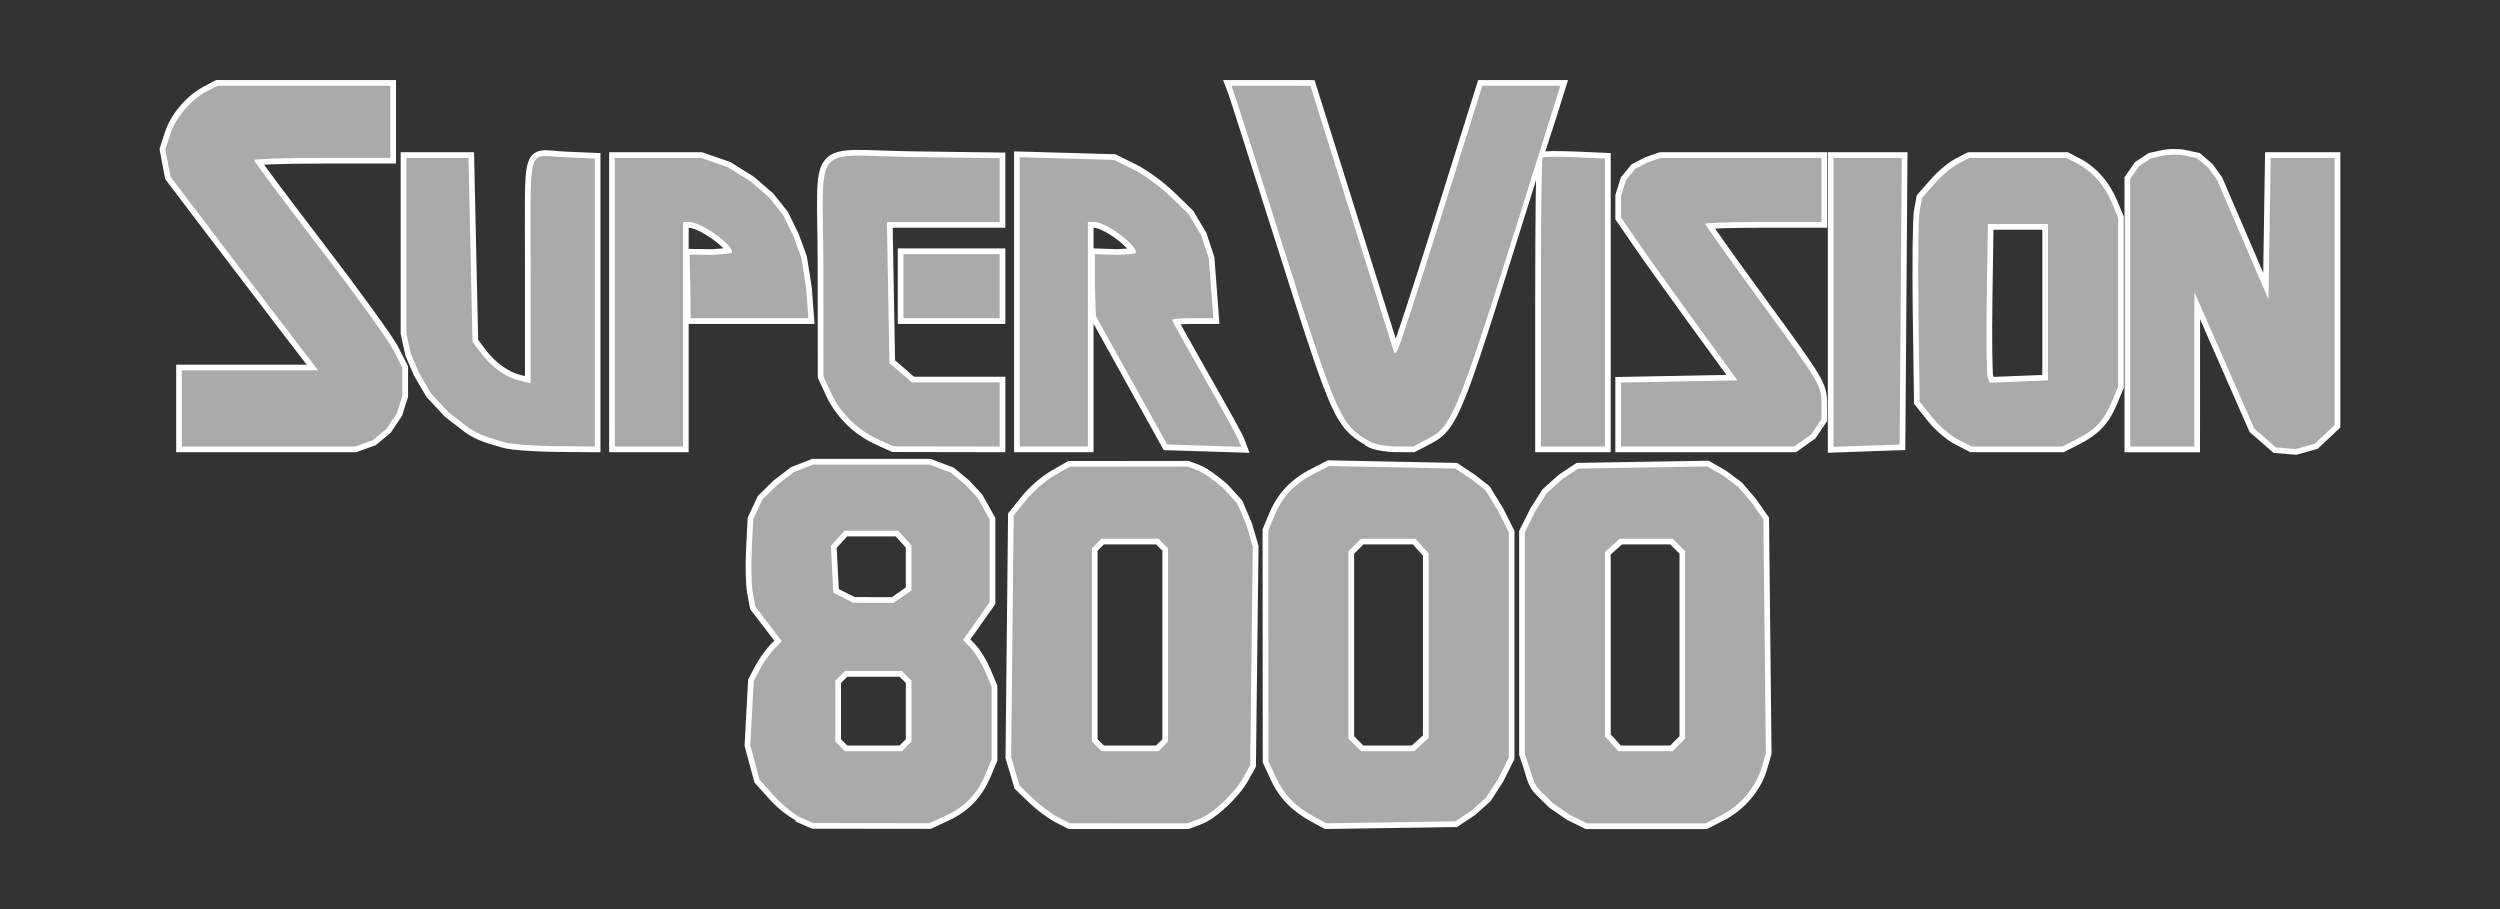<?xml version="1.0" encoding="UTF-8" standalone="no"?>
<!-- Created by ERK -->

<svg
   width="220mm"
   height="80mm"
   viewBox="0 0 220 80"
   version="1.1"
   id="svg1"
   inkscape:version="1.4 (86a8ad7, 2024-10-11)"
   sodipodi:docname="sv8000-w.svg"
   xmlns:inkscape="http://www.inkscape.org/namespaces/inkscape"
   xmlns:sodipodi="http://sodipodi.sourceforge.net/DTD/sodipodi-0.dtd"
   xmlns="http://www.w3.org/2000/svg"
   xmlns:svg="http://www.w3.org/2000/svg">
  <rect x="0" y="0" width="220" height="80" fill="#333333" stroke="none"/>
  <sodipodi:namedview
     id="namedview1"
     pagecolor="#ffffff"
     bordercolor="#000000"
     borderopacity="0.25"
     inkscape:showpageshadow="2"
     inkscape:pageopacity="0.0"
     inkscape:pagecheckerboard="true"
     inkscape:deskcolor="#d1d1d1"
     inkscape:document-units="mm"
     inkscape:zoom="2.3294743"
     inkscape:cx="386.35326"
     inkscape:cy="128.1405"
     inkscape:window-width="3840"
     inkscape:window-height="2066"
     inkscape:window-x="-11"
     inkscape:window-y="-11"
     inkscape:window-maximized="1"
     inkscape:current-layer="svg1" />
  <defs
     id="defs1" />
  <path
     style="display:none;fill:#000000;fill-opacity:1;stroke-width:0.353"
     d="m 71.567,72.495 c -0.582,-0.254 -1.645,-1.112 -2.362,-1.906 l -1.304,-1.445 -0.41,-1.519 -0.41,-1.519 0.153,-2.822 0.153,-2.822 0.559,-1.058 c 0.308,-0.582 0.862,-1.374 1.231,-1.759 l 0.672,-0.7 -1.155,-1.513 -1.155,-1.513 -0.23,-1.224 c -0.126,-0.673 -0.17,-2.406 -0.097,-3.85 l 0.133,-2.627 0.807,-1.739 1.329,-1.304 1.441,-1.099 1.702,-0.665 h 5.115 5.115 l 1.876,0.708 1.268,1.056 1.074,1.14 1.074,1.922 v 3.644 3.644 l -1.169,1.658 -1.169,1.658 0.711,0.757 c 0.391,0.416 0.957,1.345 1.257,2.064 l 0.546,1.307 v 3.198 3.198 l -0.546,1.307 c -0.728,1.743 -1.803,2.86 -3.511,3.648 l -1.411,0.651 -5.115,-0.006 -5.115,-0.006 -1.058,-0.462 z m 9.278,-6.284 0.423,-0.423 v -2.681 -2.681 l -0.423,-0.423 -0.423,-0.423 h -2.505 -2.505 l -0.423,0.423 -0.423,0.423 v 2.681 2.681 l 0.423,0.423 0.423,0.423 h 2.505 2.505 z m -0.361,-13.179 0.784,-0.549 v -1.981 -1.981 l -0.584,-0.645 -0.584,-0.645 h -2.36 -2.36 l -0.603,0.666 -0.603,0.666 0.107,2.059 0.107,2.059 0.882,0.445 0.882,0.444 1.774,0.005 1.774,0.005 0.784,-0.549 z m 13.66,19.399 c -0.582,-0.302 -1.578,-1.05 -2.214,-1.664 l -1.156,-1.115 -0.366,-1.245 -0.366,-1.245 0.11,-10.639 0.11,-10.639 1.092,-1.355 c 0.601,-0.745 1.712,-1.71 2.469,-2.143 l 1.378,-0.788 5.181,-0.006 5.181,-0.006 0.886,0.337 c 0.488,0.185 1.531,0.919 2.319,1.631 l 1.172,1.294 0.812,1.897 0.552,1.897 -0.113,9.613 -0.113,9.612 -0.587,1.058 c -0.788,1.42 -2.713,3.222 -3.934,3.683 l -0.993,0.374 -5.181,-0.002 -5.181,-0.002 -1.058,-0.548 z m 9.278,-6.221 0.423,-0.423 v -8.502 -8.502 l -0.423,-0.423 -0.423,-0.423 h -2.505 -2.505 l -0.423,0.423 -0.423,0.423 v 8.502 8.502 l 0.423,0.423 0.423,0.423 h 2.505 2.505 z m 13.3,6.2 c -1.651,-0.89 -2.682,-1.95 -3.39,-3.483 l -0.651,-1.411 -0.008,-10.154 -0.008,-10.154 0.546,-1.307 c 0.7,-1.676 1.756,-2.796 3.455,-3.668 l 1.356,-0.695 5.551,0.112 5.551,0.112 1.429,0.946 1.211,0.946 1.143,1.857 0.925,1.857 v 9.916 9.916 l -0.925,1.857 -1.056,1.639 -1.298,1.164 -1.429,0.946 -5.672,0.087 -5.672,0.087 -1.058,-0.571 z m 9.409,-6.36 0.645,-0.584 v -8.12 -8.12 l -0.584,-0.645 -0.584,-0.645 h -2.39 -2.39 l -0.554,0.554 -0.554,0.554 v 8.24 8.24 l 0.554,0.554 0.554,0.554 h 2.328 2.328 z m 13.064,6.183 -1.472,-1.011 -1.165,-1.145 c -0.538,-0.529 -0.693,-1.337 -0.914,-1.996 l -0.401,-1.199 v -9.756 -9.756 l 0.925,-1.857 1.012,-1.596 1.342,-1.207 1.429,-0.946 5.672,-0.095 5.672,-0.095 1.396,0.804 1.31,0.978 1.16,1.352 1.073,1.526 0.11,10.289 0.11,10.289 -0.384,1.307 c -0.5,1.7 -1.88,3.314 -3.571,4.177 l -1.353,0.69 -5.218,-2.8e-4 -5.218,-2.8e-4 z m 9.604,-6.154 0.554,-0.554 v -8.24 -8.24 l -0.554,-0.554 -0.554,-0.554 h -2.328 -2.328 l -0.645,0.584 -0.645,0.584 v 8.12 8.12 l 0.584,0.645 0.584,0.645 h 2.39 2.39 z M 17.063,36.472 v -3.351 h 5.997 5.997 l -3.263,-4.255 c -1.795,-2.34 -4.718,-6.176 -6.497,-8.523 l -3.235,-4.268 -0.225,-1.2 -0.225,-1.2 0.415,-1.301 c 0.472,-1.478 1.821,-3.069 3.223,-3.802 l 0.953,-0.498 h 7.602 7.602 v 3.175 3.175 h -5.997 c -3.298,0 -5.997,0.087 -5.997,0.193 0,0.106 2.58,3.557 5.733,7.669 3.153,4.112 6.09,8.18 6.526,9.039 l 0.794,1.563 v 1.24 1.24 l -0.488,1.544 -0.923,1.371 -1.197,0.988 -1.545,0.553 h -7.625 -7.625 z m 28.399,2.978 c -0.582,-0.17 -2.268,-0.581 -3.247,-1.337 l -1.667,-1.288 -1.556,-1.673 -1.034,-1.76 -0.743,-1.72 -0.396,-1.807 v -7.721 -7.721 h 2.469 c 1.358,0 2.589,-6e-4 2.734,-10e-4 l 0.265,-10e-4 0.176,8.091 0.176,8.091 0.727,0.973 c 0.94,1.258 2.2,2.161 3.418,2.45 l 0.97,0.231 v -9.857 c 0,-11.442 -0.373,-10.18 2.968,-10.035 l 2.677,0.116 v 12.672 12.672 l -3.44,-0.032 c -1.892,-0.018 -3.916,-0.171 -4.498,-0.342 z m 9.701,-12.327 v -12.7 l 3.792,2.8e-4 3.792,2.8e-4 2.353,0.813 2.005,1.248 1.644,1.427 1.21,1.514 0.917,1.874 0.7,1.918 0.42,2.637 0.203,2.68 h -5.181 -5.181 l -0.027,-2.734 -0.071,-2.864 1.98,0.023 c 0.922,-0.059 1.763,-0.1 1.763,-0.249 0,-0.71 -2.727,-2.642 -3.768,-2.642 h -0.552 v 9.878 9.878 H 58.162 55.163 Z m 23.107,12.037 c -1.796,-0.824 -3.276,-2.303 -4.1,-4.1 l -0.647,-1.411 -0.008,-9.554 c -0.009,-11.362 -1.219,-9.868 7.9,-9.747 l 7.615,0.102 v 2.809 2.809 h -4.962 -4.962 l 0.111,6.205 0.111,6.205 0.99,0.851 0.99,0.851 h 3.861 3.861 v 2.822 2.822 l -4.674,-0.008 -4.674,-0.008 -1.411,-0.647 z m 12.524,-12.067 v -12.73 l 4.145,0.118 4.145,0.118 1.676,0.825 c 0.922,0.454 2.401,1.53 3.288,2.392 l 1.612,1.566 1.102,1.846 0.668,2.02 0.2,2.642 0.2,2.642 h -1.815 c -0.998,0 -1.815,0.065 -1.815,0.144 0,0.079 1.268,2.363 2.818,5.075 1.55,2.712 2.919,5.193 3.042,5.514 l 0.224,0.583 -3.259,-0.102 -3.259,-0.102 -3.134,-5.644 -3.134,-5.644 -0.086,-2.646 0.001,-2.82 1.937,0.066 c 0.922,-0.059 1.676,-0.056 1.676,-0.206 0,-0.71 -2.64,-2.686 -3.681,-2.686 h -0.552 v 9.878 9.878 h -2.999 -2.999 z m 30.868,12.318 c -2.642,-1.461 -2.869,-1.969 -7.739,-17.333 -2.263,-7.14 -4.204,-13.212 -4.311,-13.494 l -0.196,-0.511 3.477,0.002 3.477,0.002 3.704,11.791 3.704,11.791 0.231,-0.239 c 0.127,-0.131 1.864,-5.438 3.861,-11.793 l 3.63,-11.553 h 3.432 3.432 L 137.564,10.632 c -8.692,27.785 -8.497,27.285 -11.21,28.697 l -0.953,0.496 -1.517,-0.011 c -0.834,-0.006 -1.834,-0.186 -2.222,-0.401 z m 14.993,-12.23 c 0,-6.953 0.065,-12.707 0.145,-12.788 0.08,-0.081 1.35,-0.095 2.822,-0.031 l 2.677,0.116 v 12.672 12.672 h -2.822 -2.822 z m 7.056,9.828 v -2.813 l 5.12,-0.098 5.12,-0.098 -3.592,-4.939 c -1.975,-2.716 -4.28,-5.941 -5.12,-7.166 l -1.529,-2.227 0.001,-0.948 0.001,-0.948 0.428,-1.39 0.819,-0.999 1.056,-0.546 1.187,-0.416 h 7.073 7.073 v 2.822 2.822 h -5.115 c -2.813,0 -5.115,0.074 -5.115,0.165 0,0.091 2.116,3.067 4.703,6.615 5.485,7.522 5.527,7.592 5.527,9.284 v 1.293 l -0.895,1.33 -1.504,1.069 h -7.62 -7.62 z m 18.697,-9.873 v -12.714 h 3.003 3.003 l -0.093,12.612 -0.093,12.612 -2.91,0.102 -2.91,0.102 z m 10.961,12.068 c -0.665,-0.339 -1.697,-1.226 -2.293,-1.972 l -1.083,-1.355 -0.109,-7.817 c -0.06,-4.3 -0.013,-8.337 0.106,-8.972 l 0.215,-1.154 1.093,-1.245 c 0.601,-0.685 1.538,-1.475 2.082,-1.756 l 0.988,-0.511 h 4.268 4.268 l 0.953,0.496 c 1.319,0.686 2.407,1.923 3.052,3.467 l 0.546,1.307 v 7.431 7.431 l -0.543,1.299 c -0.7,1.676 -1.443,2.477 -3.059,3.302 l -1.309,0.668 -3.983,-5.5e-4 -3.983,-5.4e-4 z m 7.912,-12.082 v -6.879 h -2.646 -2.646 l -0.097,6.515 c -0.053,3.583 -0.016,6.726 0.083,6.983 l 0.18,0.468 2.563,-0.104 2.563,-0.104 z m 7.232,0.93 v -11.77 l 0.777,-1.125 1.038,-0.69 1.033,-0.227 c 0.568,-0.125 1.487,-0.127 2.041,-0.005 l 1.009,0.222 0.962,0.823 0.788,1.083 2.262,5.255 2.262,5.255 0.096,-6.225 0.096,-6.225 h 2.814 2.814 v 11.757 11.757 l -0.87,0.818 -0.87,0.818 -1.667,0.469 -1.754,-0.14 -0.956,-0.832 -0.956,-0.832 -2.632,-5.997 -2.632,-5.997 -0.004,6.791 -0.004,6.791 h -2.822 -2.822 z M 80.563,25.712 v -2.822 h 4.233 4.233 v 2.822 2.822 h -4.233 -4.233 z"
     id="path2"
     sodipodi:nodetypes="cscccccsscccsscccccccccccccccsscccsscccccccccccccccccccccccccccccccccccccccccscccccsscccsscccccsscccccccccccccccccccccccscccssccccccccccccccccccccccccccccccccccccsscccccccccccccccsscccccccccccccccccccccccccsscccsscccccsssscccccccccccscccccccsccccsscsscccscccccccccccccccccccsscccccccsccscccccccccccccccccccccsscccccssssccccccccsscccccccsscccccsscccssccccssccccccsccccsscccccccccccsssscccccccccccccccsscsccsscccsscccsscccsccccccccccccccscccccccccccccccccccccccccccccccccc"
     inkscape:label="SuperVision8000Shadow" />
  <path
     id="path3"
     style="display:inline;fill:#ffffff"
     d="m 19.022,7.045 -1.06,0.554 C 16.412,8.409 15.017,10.049 14.492,11.691 l -0.453,1.422 0.248,1.324 0.246,1.317 3.307,4.361 c 1.78,2.349 4.704,6.184 6.5,8.526 l 2.645,3.451 h -4.983 -6.498 v 3.852 3.851 h 8.125 7.713 l 1.709,-0.613 1.32,-1.088 1.004,-1.492 0.533,-1.685 v -1.319 -1.359 L 35.06,30.57 C 34.781,30.021 33.962,28.846 32.775,27.203 31.589,25.56 30.064,23.513 28.485,21.453 26.909,19.398 25.477,17.509 24.439,16.121 c -0.508,-0.679 -0.913,-1.229 -1.201,-1.627 0.263,-0.015 0.514,-0.031 0.895,-0.043 1.079,-0.035 2.574,-0.057 4.219,-0.057 h 6.498 v -3.676 -3.674 h -8.103 z m 88.608,0 0.457,1.189 c -0.005,-0.012 0.048,0.14 0.115,0.346 0.067,0.206 0.161,0.492 0.278,0.852 0.232,0.72 0.555,1.729 0.945,2.951 0.781,2.445 1.833,5.748 2.965,9.318 2.435,7.682 3.704,11.645 4.725,13.932 0.945,2.117 1.81,2.818 2.99,3.5 v 0.045 l 0.258,0.142 c 0.301,0.167 0.666,0.257 1.098,0.334 0.431,0.078 0.912,0.127 1.364,0.131 l 1.64,0.012 1.062,-0.553 c 0.67,-0.348 1.262,-0.632 1.825,-1.293 0.563,-0.66 1.079,-1.645 1.775,-3.428 1.072,-2.743 3.431,-10.34 6.045,-18.672 -0.011,0.559 -0.023,1.06 -0.032,1.824 -0.026,2.321 -0.043,5.498 -0.043,8.976 v 13.143 h 3.322 3.322 V 26.623 13.47 l -3.154,-0.136 c -0.744,-0.032 -1.436,-0.045 -1.961,-0.039 -0.254,0.003 -0.465,0.011 -0.635,0.024 0.481,-1.537 0.443,-1.311 0.992,-3.066 l 1.004,-3.207 h -4.111 -3.799 l -3.74,11.904 c -0.998,3.176 -1.932,6.09 -2.631,8.225 -0.349,1.067 -0.641,1.94 -0.852,2.551 -0.011,0.033 -0.017,0.045 -0.027,0.076 L 119.492,19.19 115.68,7.049 111.834,7.047 Z m 83.697,6.066 c -0.396,0.001 -0.793,0.039 -1.131,0.114 l -1.123,0.246 -1.197,0.795 -0.92,1.332 v 11.928 12.27 h 3.322 3.322 l 0.004,-7.291 0.002,-4.412 1.676,3.818 2.677,6.099 1.041,0.906 1.08,0.942 2.008,0.16 1.871,-0.526 0.959,-0.902 1.029,-0.965 v -11.974 -12.256 h -3.315 -3.307 l -0.103,6.717 -0.06,3.891 -1.34,-3.109 -2.283,-5.307 -0.856,-1.176 -1.102,-0.943 -1.131,-0.248 c -0.335,-0.074 -0.729,-0.109 -1.125,-0.108 z M 75.266,13.194 c -0.605,0.011 -1.111,0.053 -1.555,0.179 -0.444,0.126 -0.835,0.354 -1.115,0.699 -0.56,0.69 -0.663,1.67 -0.691,3.153 -0.028,1.482 0.05,3.51 0.053,6.342 l 0.008,9.664 0.693,1.509 c 0.875,1.908 2.438,3.471 4.346,4.346 l 1.246,0.572 v -0.002 l 0.264,0.121 4.783,0.01 5.174,0.008 V 36.473 33.15 H 84.111 80.435 l -0.85,-0.731 -0.82,-0.705 -0.107,-5.981 -0.1,-5.695 h 4.451 5.461 V 16.73 13.428 L 80.363,13.32 C 78.097,13.29 76.476,13.172 75.266,13.194 Z m -27.52,0.041 c -0.279,0.026 -0.575,0.113 -0.812,0.315 -0.238,0.202 -0.388,0.485 -0.486,0.816 -0.196,0.662 -0.238,1.585 -0.256,3.084 -0.017,1.499 0.006,3.562 0.006,6.42 v 9.224 l -0.356,-0.084 c -1.066,-0.253 -2.252,-1.084 -3.133,-2.262 l -0.631,-0.845 -0.174,-7.93 -0.188,-8.582 -0.754,0.002 c -0.139,3.83e-4 -1.374,0.002 -2.732,0.002 h -2.971 v 8.221 7.776 l 0.418,1.906 0.775,1.793 1.076,1.834 1.621,1.742 1.699,1.315 c 0.993,0.767 2.347,1.121 3.055,1.313 v 0.004 l 0.36,0.105 c 0.402,0.118 1.031,0.184 1.859,0.246 0.828,0.063 1.816,0.106 2.773,0.115 l 3.945,0.035 V 26.623 13.473 l -3.156,-0.136 c -0.803,-0.035 -1.382,-0.153 -1.939,-0.102 z m 41.49,0.086 v 13.244 13.231 h 3.498 3.498 V 29.416 28.488 l 2.902,5.229 3.274,5.893 3.541,0.111 4.012,0.125 -0.494,-1.285 c -0.065,-0.168 -0.162,-0.348 -0.334,-0.672 -0.172,-0.324 -0.403,-0.751 -0.68,-1.252 -0.553,-1.002 -1.285,-2.302 -2.061,-3.66 -0.774,-1.355 -1.477,-2.602 -1.986,-3.52 -0.212,-0.383 -0.367,-0.666 -0.502,-0.916 0.295,-0.018 0.638,-0.035 1.051,-0.035 h 2.356 l -0.24,-3.18 -0.205,-2.703 -0.705,-2.131 -1.164,-1.951 -1.658,-1.611 c -0.937,-0.91 -2.403,-1.984 -3.416,-2.483 l -1.774,-0.873 -4.254,-0.121 z m -35.631,0.074 v 13.199 13.201 h 3.498 3.498 v -10.379 -0.91 h 5.357 5.721 L 71.433,25.268 71.004,22.562 70.279,20.574 69.326,18.627 68.053,17.035 66.346,15.553 64.258,14.254 61.773,13.395 h -3.877 z m 92.453,0 -1.299,0.455 -1.18,0.609 -0.947,1.156 -0.479,1.555 -0.002,1.023 v 1.104 l 1.615,2.355 c 0.85,1.239 3.152,4.457 5.129,7.176 l 3.029,4.164 -4.162,0.08 -5.612,0.105 v 3.305 l -0.002,3.312 h 8.121 7.779 l 1.709,-1.215 1.031,-1.531 v -1.447 c 0,-0.85 -0.054,-1.496 -0.777,-2.711 -0.723,-1.215 -2.105,-3.106 -4.848,-6.867 -1.292,-1.772 -2.465,-3.401 -3.316,-4.598 -0.388,-0.546 -0.687,-0.97 -0.92,-1.306 0.205,-0.011 0.371,-0.023 0.648,-0.032 0.919,-0.03 2.195,-0.049 3.598,-0.049 h 5.615 v -3.322 -3.322 h -7.574 z m 14.791,0 v 13.215 13.233 l 3.428,-0.121 3.389,-0.119 0.097,-13.092 0.096,-13.115 h -3.508 z m 12.338,0 -1.098,0.566 c -0.675,0.349 -1.581,1.136 -2.226,1.871 l -1.184,1.348 -0.24,1.289 c -0.046,0.247 -0.063,0.597 -0.084,1.139 -0.02,0.542 -0.035,1.242 -0.045,2.058 -0.019,1.632 -0.017,3.719 0.013,5.873 l 0.112,7.99 1.191,1.488 c 0.651,0.814 1.664,1.699 2.457,2.104 l 1.316,0.672 h 4.102 l 4.104,0.002 1.416,-0.722 c 1.678,-0.857 2.567,-1.815 3.293,-3.555 l 0.582,-1.393 V 26.594 19.062 L 186.313,17.664 c -0.686,-1.641 -1.847,-2.969 -3.284,-3.717 l -1.062,-0.553 h -4.39 z M 60.601,20.039 h 0.053 c 0.105,0 0.444,0.087 0.813,0.264 0.369,0.176 0.788,0.428 1.174,0.699 0.386,0.272 0.74,0.567 0.98,0.814 0.025,0.026 0.01,0.013 0.032,0.039 -0.278,0.026 -0.609,0.05 -0.987,0.074 h -0.012 l -2.053,-0.024 z m 35.631,0 h 0.053 c 0.102,0 0.431,0.088 0.791,0.268 0.36,0.179 0.768,0.434 1.143,0.711 0.375,0.276 0.719,0.577 0.951,0.828 0.019,0.021 0.008,0.01 0.025,0.031 -0.253,0.016 -0.536,0.031 -0.889,0.053 h -0.01 l -2.064,-0.071 z m 79.192,0.176 h 2.152 2.147 v 6.379 6.401 l -2.082,0.084 -2.205,0.088 -0.051,-0.133 c 0.047,0.122 0.005,0.013 -0.004,-0.092 -0.009,-0.105 -0.017,-0.256 -0.025,-0.445 -0.016,-0.378 -0.028,-0.904 -0.035,-1.533 -0.015,-1.259 -0.013,-2.937 0.014,-4.725 z m -96.42,1.646 v 3.322 3.322 h 4.734 4.733 v -3.322 -3.322 h -4.733 z m -7.531,18.522 -1.856,0.722 -1.521,1.162 -1.416,1.389 -0.887,1.91 -0.138,2.725 c -0.074,1.475 -0.046,3.161 0.105,3.967 l 0.252,1.34 1.227,1.607 0.895,1.172 -0.375,0.393 c -0.434,0.452 -0.976,1.235 -1.312,1.871 l -0.611,1.154 -0.159,2.932 -0.156,2.903 0.43,1.597 0.441,1.635 1.384,1.533 c 0.672,0.744 1.52,1.395 2.234,1.789 v 0.109 l 0.299,0.131 1.154,0.504 5.219,0.006 5.227,0.006 1.51,-0.698 c 1.798,-0.83 2.997,-2.074 3.764,-3.908 l 0.584,-1.4 v -3.297 -3.299 L 87.182,58.94 C 86.854,58.156 86.309,57.238 85.828,56.727 l -0.432,-0.461 0.934,-1.324 1.26,-1.787 V 49.352 45.578 L 86.422,43.488 85.285,42.281 83.93,41.153 81.889,40.383 h -5.205 z m 45.375,0.125 -1.467,0.754 c -1.78,0.913 -2.951,2.15 -3.69,3.918 l -0.584,1.4 0.008,10.254 0.008,10.264 0.697,1.509 c 0.749,1.622 1.887,2.787 3.608,3.715 l 1.172,0.633 5.803,-0.09 5.818,-0.088 1.58,-1.049 1.375,-1.232 1.107,-1.719 0.991,-1.986 V 56.758 46.723 l -0.989,-1.981 -1.201,-1.953 -1.297,-1.014 -1.566,-1.037 -5.695,-0.115 z m 33.519,0.035 -5.811,0.096 -5.818,0.098 -1.58,1.049 -1.42,1.277 -1.065,1.676 -0.989,1.984 v 9.875 9.836 l 0.428,1.277 c 0.204,0.61 0.352,1.52 1.037,2.193 l 1.195,1.176 1.539,1.057 1.653,0.819 h 5.334 5.338 l 1.459,-0.744 c 1.818,-0.928 3.278,-2.624 3.825,-4.481 l 0.404,-1.379 -0.111,-10.363 -0.112,-10.445 -1.176,-1.672 -1.211,-1.412 -1.379,-1.029 z m -45.769,0.016 -5.274,0.006 -5.312,0.006 -1.492,0.853 c -0.852,0.487 -1.954,1.448 -2.611,2.264 l -1.199,1.49 -0.113,10.813 -0.111,10.713 0.387,1.316 0.404,1.373 1.25,1.207 c 0.677,0.653 1.657,1.396 2.332,1.746 l 0.709,0.369 0.457,0.236 5.303,0.002 5.272,0.002 1.078,-0.406 c 0.731,-0.275 1.532,-0.87 2.295,-1.584 0.763,-0.714 1.464,-1.542 1.899,-2.324 l 0.65,-1.168 0.114,-9.74 0.115,-9.685 -0.58,-1.998 -0.857,-2.002 -1.246,-1.375 -0.018,-0.018 c -0.412,-0.372 -0.883,-0.743 -1.32,-1.051 -0.437,-0.308 -0.818,-0.547 -1.156,-0.676 z M 74.545,47.203 h 2.139 2.137 l 0.435,0.48 0.455,0.502 v 1.789 1.719 l -0.572,0.4 -0.654,0.459 -1.613,-0.006 -1.656,-0.004 -0.778,-0.393 -0.621,-0.313 -0.094,-1.769 -0.096,-1.852 0.463,-0.512 z m 22.594,0.705 h 2.299 2.297 l 0.278,0.278 0.277,0.277 v 8.295 8.295 l -0.277,0.275 -0.278,0.277 h -2.297 -2.299 l -0.278,-0.277 -0.275,-0.275 v -8.295 -8.295 l 0.275,-0.277 z m 22.84,0 h 2.183 2.168 l 0.434,0.481 0.455,0.502 v 7.928 7.899 l -0.481,0.434 -0.502,0.455 h -2.137 -2.121 l -0.408,-0.408 -0.406,-0.408 v -8.031 -8.033 l 0.406,-0.408 z m 22.746,0 h 2.135 2.121 l 0.408,0.408 0.408,0.408 v 8.033 8.031 l -0.408,0.408 -0.408,0.408 h -2.182 -2.168 l -0.436,-0.48 -0.455,-0.502 v -7.928 -7.897 l 0.481,-0.435 z m -68.164,11.643 h 2.299 2.297 l 0.277,0.275 0.278,0.277 v 2.475 2.475 l -0.278,0.275 -0.277,0.277 h -2.297 -2.299 l -0.275,-0.277 -0.278,-0.275 v -2.475 -2.475 l 0.278,-0.277 z"
     inkscape:label="SuperVision8000Outline" />
  <path
     style="display:inline;fill:#aaaaaa;fill-opacity:1;stroke-width:0.353"
     d="m 70.509,71.966 c -0.582,-0.254 -1.645,-1.112 -2.362,-1.906 l -1.304,-1.445 -0.41,-1.519 -0.41,-1.519 0.153,-2.822 0.153,-2.822 0.559,-1.058 c 0.308,-0.582 0.862,-1.374 1.231,-1.759 l 0.672,-0.7 -1.155,-1.513 -1.155,-1.513 -0.23,-1.224 c -0.126,-0.673 -0.17,-2.406 -0.097,-3.85 l 0.133,-2.627 0.807,-1.739 1.329,-1.304 1.441,-1.099 1.702,-0.665 h 5.115 5.115 l 1.876,0.708 1.268,1.056 1.074,1.14 1.074,1.922 v 3.644 3.644 l -1.169,1.658 -1.169,1.658 0.711,0.757 c 0.391,0.416 0.957,1.345 1.257,2.064 l 0.546,1.307 v 3.198 3.198 l -0.546,1.307 c -0.728,1.743 -1.803,2.86 -3.511,3.648 l -1.411,0.651 -5.115,-0.006 -5.115,-0.006 -1.058,-0.462 z m 9.278,-6.284 0.423,-0.423 v -2.681 -2.681 l -0.423,-0.423 -0.423,-0.423 h -2.505 -2.505 l -0.423,0.423 -0.423,0.423 v 2.681 2.681 l 0.423,0.423 0.423,0.423 h 2.505 2.505 z m -0.361,-13.179 0.784,-0.549 v -1.981 -1.981 l -0.584,-0.645 -0.584,-0.645 h -2.36 -2.36 l -0.603,0.666 -0.603,0.666 0.107,2.059 0.107,2.059 0.882,0.445 0.882,0.444 1.774,0.005 1.774,0.005 0.784,-0.549 z m 13.66,19.399 c -0.582,-0.302 -1.578,-1.05 -2.214,-1.664 l -1.156,-1.115 -0.366,-1.245 -0.366,-1.245 0.11,-10.639 0.11,-10.639 1.092,-1.355 c 0.601,-0.745 1.712,-1.71 2.469,-2.143 l 1.378,-0.788 5.181,-0.006 5.181,-0.006 0.886,0.337 c 0.488,0.185 1.531,0.919 2.319,1.631 l 1.172,1.294 0.812,1.897 0.552,1.897 -0.113,9.613 -0.113,9.612 -0.587,1.058 c -0.788,1.42 -2.713,3.222 -3.934,3.683 l -0.993,0.374 -5.181,-0.002 -5.181,-0.002 -1.058,-0.548 z m 9.278,-6.221 0.423,-0.423 v -8.502 -8.502 l -0.423,-0.423 -0.423,-0.423 h -2.505 -2.505 l -0.423,0.423 -0.423,0.423 v 8.502 8.502 l 0.423,0.423 0.423,0.423 h 2.505 2.505 z m 13.3,6.2 c -1.651,-0.89 -2.682,-1.95 -3.39,-3.483 l -0.651,-1.411 -0.008,-10.154 -0.008,-10.154 0.546,-1.307 c 0.7,-1.676 1.756,-2.796 3.455,-3.668 l 1.356,-0.695 5.551,0.112 5.551,0.112 1.429,0.946 1.211,0.946 1.143,1.857 0.925,1.857 v 9.916 9.916 l -0.925,1.857 -1.056,1.639 -1.298,1.164 -1.429,0.946 -5.672,0.087 -5.672,0.087 -1.058,-0.571 z m 9.409,-6.36 0.645,-0.584 v -8.12 -8.12 l -0.584,-0.645 -0.584,-0.645 h -2.39 -2.39 l -0.554,0.554 -0.554,0.554 v 8.24 8.24 l 0.554,0.554 0.554,0.554 h 2.328 2.328 z m 13.064,6.183 -1.472,-1.011 -1.165,-1.145 c -0.538,-0.529 -0.693,-1.337 -0.914,-1.996 l -0.401,-1.199 v -9.756 -9.756 l 0.925,-1.857 1.012,-1.596 1.342,-1.207 1.429,-0.946 5.672,-0.095 5.672,-0.095 1.396,0.804 1.31,0.978 1.16,1.352 1.073,1.526 0.11,10.289 0.11,10.289 -0.384,1.307 c -0.5,1.7 -1.88,3.314 -3.571,4.177 l -1.353,0.69 -5.218,-2.8e-4 -5.218,-2.8e-4 z m 9.604,-6.154 0.554,-0.554 v -8.24 -8.24 l -0.554,-0.554 -0.554,-0.554 h -2.328 -2.328 l -0.645,0.584 -0.645,0.584 v 8.12 8.12 l 0.584,0.645 0.584,0.645 h 2.39 2.39 z M 16.005,35.943 v -3.351 h 5.997 5.997 l -3.263,-4.255 c -1.795,-2.34 -4.718,-6.176 -6.497,-8.523 l -3.235,-4.268 -0.225,-1.2 -0.225,-1.2 0.415,-1.301 c 0.472,-1.478 1.821,-3.069 3.223,-3.802 l 0.953,-0.498 h 7.602 7.602 v 3.175 3.175 h -5.997 c -3.298,0 -5.997,0.087 -5.997,0.193 0,0.106 2.58,3.557 5.733,7.669 3.153,4.112 6.09,8.18 6.526,9.039 l 0.794,1.563 v 1.24 1.24 l -0.488,1.544 -0.923,1.371 -1.197,0.988 -1.545,0.553 h -7.625 -7.625 z m 28.399,2.978 c -0.582,-0.17 -2.268,-0.581 -3.247,-1.337 l -1.667,-1.288 -1.556,-1.673 -1.034,-1.76 -0.743,-1.72 -0.396,-1.807 v -7.721 -7.721 h 2.469 c 1.358,0 2.589,-6e-4 2.734,-10e-4 l 0.265,-0.001 0.176,8.091 0.176,8.091 0.727,0.973 c 0.94,1.258 2.2,2.161 3.418,2.45 l 0.97,0.231 v -9.857 c 0,-11.442 -0.373,-10.18 2.968,-10.035 l 2.677,0.116 v 12.672 12.672 l -3.44,-0.032 c -1.892,-0.018 -3.916,-0.171 -4.498,-0.342 z m 9.701,-12.327 v -12.7 l 3.792,2.8e-4 3.792,2.8e-4 2.353,0.813 2.005,1.248 1.644,1.427 1.21,1.514 0.917,1.874 0.7,1.918 0.42,2.637 0.203,2.68 h -5.181 -5.181 l -0.027,-2.734 -0.071,-2.864 1.98,0.023 c 0.922,-0.059 1.763,-0.1 1.763,-0.249 0,-0.71 -2.727,-2.642 -3.768,-2.642 h -0.552 v 9.878 9.878 h -2.999 -2.999 z m 23.107,12.037 c -1.796,-0.824 -3.276,-2.303 -4.1,-4.1 l -0.647,-1.411 -0.008,-9.554 c -0.009,-11.362 -1.219,-9.868 7.9,-9.747 l 7.615,0.102 v 2.809 2.809 h -4.962 -4.962 l 0.111,6.205 0.111,6.205 0.99,0.851 0.99,0.851 h 3.861 3.861 v 2.822 2.822 l -4.674,-0.008 -4.674,-0.008 -1.411,-0.647 z m 12.524,-12.067 v -12.73 l 4.145,0.118 4.145,0.118 1.676,0.825 c 0.922,0.454 2.401,1.53 3.288,2.392 l 1.612,1.566 1.102,1.846 0.668,2.02 0.2,2.642 0.2,2.642 h -1.815 c -0.998,0 -1.815,0.065 -1.815,0.144 0,0.079 1.268,2.363 2.818,5.075 1.55,2.712 2.919,5.193 3.042,5.514 l 0.224,0.583 -3.259,-0.102 -3.259,-0.102 -3.134,-5.644 -3.134,-5.644 -0.086,-2.646 0.001,-2.82 1.937,0.066 c 0.922,-0.059 1.676,-0.056 1.676,-0.206 0,-0.71 -2.64,-2.686 -3.681,-2.686 h -0.552 v 9.878 9.878 h -2.999 -2.999 z m 30.868,12.318 c -2.642,-1.461 -2.869,-1.969 -7.739,-17.333 -2.263,-7.14 -4.204,-13.212 -4.311,-13.494 l -0.196,-0.511 3.477,0.002 3.477,0.002 3.704,11.791 3.704,11.791 0.231,-0.239 c 0.127,-0.131 1.864,-5.438 3.861,-11.793 l 3.63,-11.553 h 3.432 3.432 l -0.8,2.558 c -8.692,27.785 -8.497,27.285 -11.21,28.697 l -0.953,0.496 -1.517,-0.011 c -0.834,-0.006 -1.834,-0.186 -2.222,-0.401 z m 14.993,-12.23 c 0,-6.953 0.065,-12.707 0.145,-12.788 0.08,-0.081 1.35,-0.095 2.822,-0.031 l 2.677,0.116 v 12.672 12.672 h -2.822 -2.822 z m 7.056,9.828 v -2.813 l 5.12,-0.098 5.12,-0.098 -3.592,-4.939 c -1.975,-2.716 -4.28,-5.941 -5.12,-7.166 l -1.529,-2.227 0.001,-0.948 0.001,-0.948 0.428,-1.39 0.819,-0.999 1.056,-0.546 1.187,-0.416 h 7.073 7.073 v 2.822 2.822 h -5.115 c -2.813,0 -5.115,0.074 -5.115,0.165 0,0.091 2.116,3.067 4.703,6.615 5.485,7.522 5.527,7.592 5.527,9.284 v 1.293 l -0.895,1.33 -1.504,1.069 h -7.62 -7.62 z m 18.697,-9.873 v -12.714 h 3.003 3.003 l -0.093,12.612 -0.093,12.612 -2.91,0.102 -2.91,0.102 z m 10.961,12.068 c -0.665,-0.339 -1.697,-1.226 -2.293,-1.972 l -1.083,-1.355 -0.109,-7.817 c -0.06,-4.3 -0.013,-8.337 0.106,-8.972 l 0.215,-1.154 1.093,-1.245 c 0.601,-0.685 1.538,-1.475 2.082,-1.756 l 0.988,-0.511 h 4.268 4.268 l 0.953,0.496 c 1.319,0.686 2.407,1.923 3.052,3.467 l 0.546,1.307 v 7.431 7.431 l -0.543,1.299 c -0.7,1.676 -1.443,2.477 -3.059,3.302 l -1.309,0.668 -3.983,-5.5e-4 -3.983,-5.4e-4 z m 7.912,-12.082 v -6.879 h -2.646 -2.646 l -0.097,6.515 c -0.053,3.583 -0.016,6.726 0.083,6.983 l 0.18,0.468 2.563,-0.104 2.563,-0.104 z m 7.232,0.93 v -11.77 l 0.777,-1.125 1.038,-0.69 1.033,-0.227 c 0.568,-0.125 1.487,-0.127 2.041,-0.005 l 1.009,0.222 0.962,0.823 0.788,1.083 2.262,5.255 2.262,5.255 0.096,-6.225 0.096,-6.225 h 2.814 2.814 v 11.757 11.757 l -0.87,0.818 -0.87,0.818 -1.667,0.469 -1.754,-0.14 -0.956,-0.832 -0.956,-0.832 -2.632,-5.997 -2.632,-5.997 -0.004,6.791 -0.004,6.791 h -2.822 -2.822 z M 79.505,25.183 v -2.822 h 4.233 4.233 v 2.822 2.822 h -4.233 -4.233 z"
     id="path314"
     sodipodi:nodetypes="cscccccsscccsscccccccccccccccsscccsscccccccccccccccccccccccccccccccccccccccccscccccsscccsscccccsscccccccccccccccccccccccscccssccccccccccccccccccccccccccccccccccccsscccccccccccccccsscccccccccccccccccccccccccsscccsscccccsssscccccccccccscccccccsccccsscsscccscccccccccccccccccccsscccccccsccscccccccccccccccccccccsscccccssssccccccccsscccccccsscccccsscccssccccssccccccsccccsscccccccccccsssscccccccccccccccsscsccsscccsscccsscccsccccccccccccccscccccccccccccccccccccccccccccccccc"
     inkscape:label="SuperVision8000" />
</svg>

